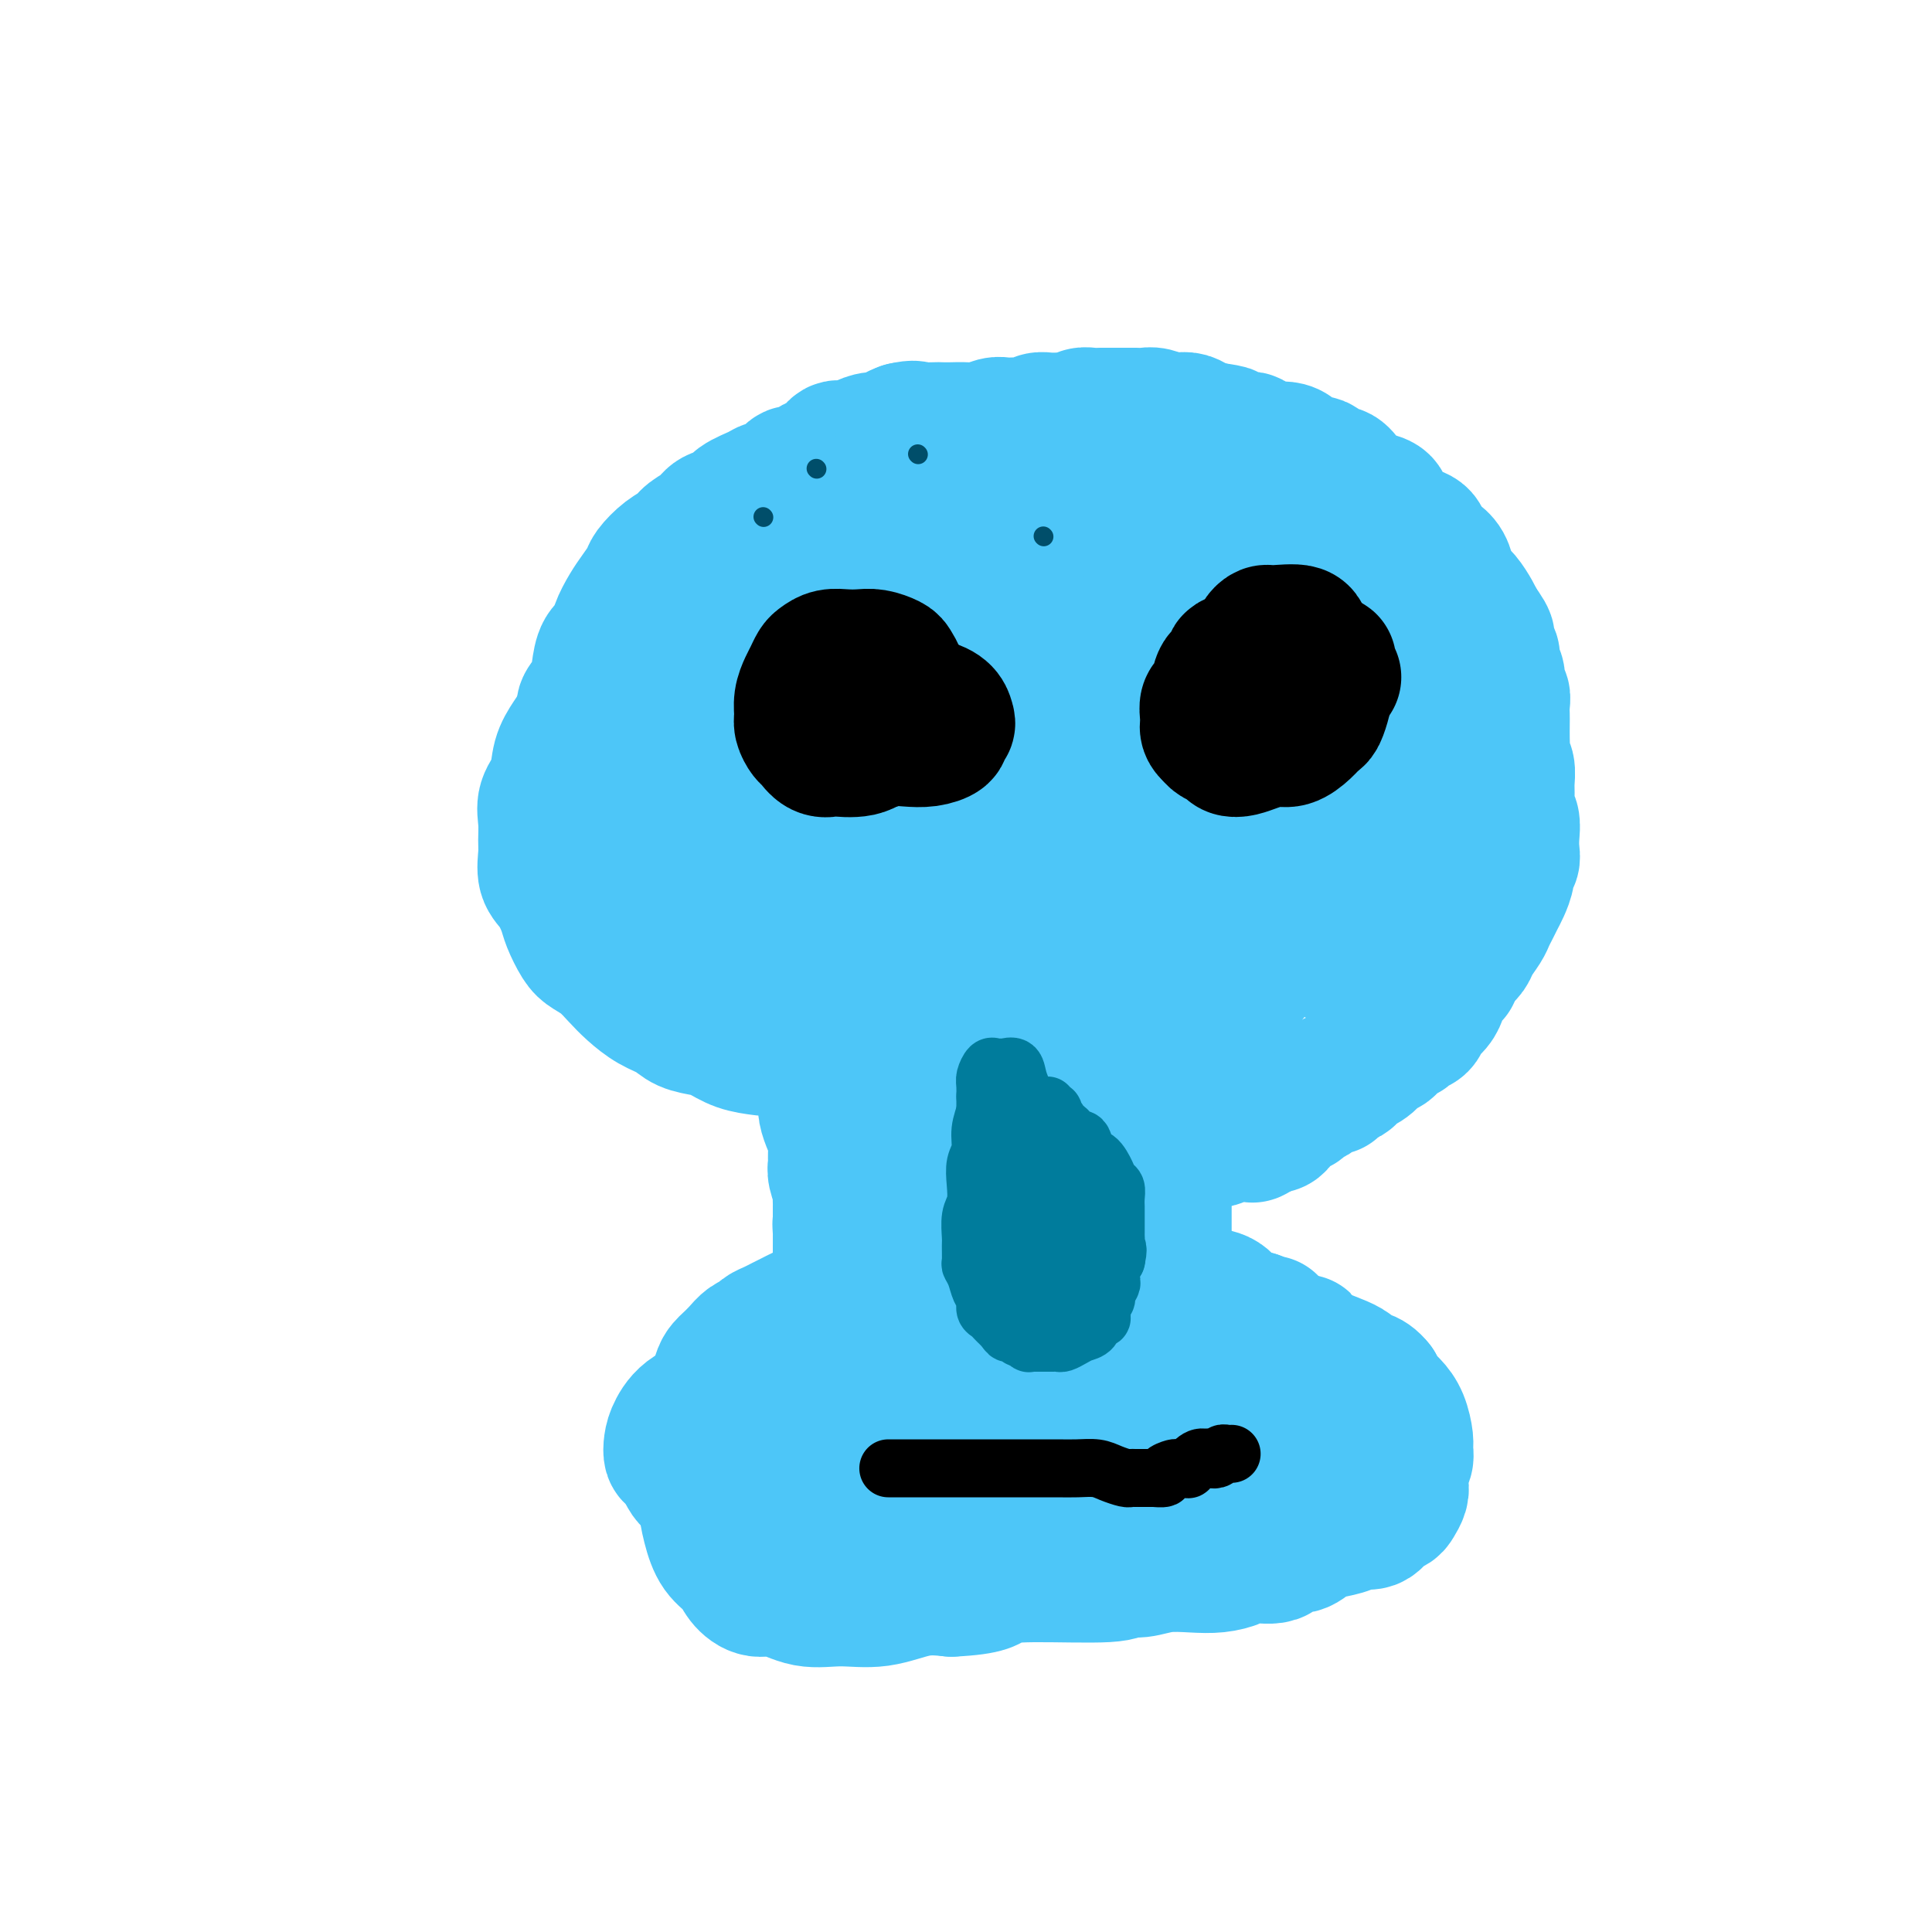 <svg viewBox='0 0 400 400' version='1.1' xmlns='http://www.w3.org/2000/svg' xmlns:xlink='http://www.w3.org/1999/xlink'><g fill='none' stroke='#4DC6F8' stroke-width='28' stroke-linecap='round' stroke-linejoin='round'><path d='M158,217c-1.723,-0.222 -3.447,-0.444 -5,-1c-1.553,-0.556 -2.936,-1.447 -4,-2c-1.064,-0.553 -1.811,-0.770 -3,-1c-1.189,-0.230 -2.821,-0.473 -4,-1c-1.179,-0.527 -1.904,-1.338 -3,-2c-1.096,-0.662 -2.562,-1.175 -4,-2c-1.438,-0.825 -2.846,-1.962 -4,-3c-1.154,-1.038 -2.053,-1.976 -3,-3c-0.947,-1.024 -1.941,-2.135 -3,-3c-1.059,-0.865 -2.184,-1.485 -3,-2c-0.816,-0.515 -1.322,-0.927 -2,-2c-0.678,-1.073 -1.526,-2.808 -2,-4c-0.474,-1.192 -0.572,-1.840 -1,-3c-0.428,-1.160 -1.186,-2.830 -2,-4c-0.814,-1.170 -1.684,-1.838 -2,-3c-0.316,-1.162 -0.078,-2.816 0,-4c0.078,-1.184 -0.005,-1.898 0,-3c0.005,-1.102 0.098,-2.591 0,-4c-0.098,-1.409 -0.388,-2.737 0,-4c0.388,-1.263 1.455,-2.462 2,-4c0.545,-1.538 0.570,-3.414 1,-5c0.430,-1.586 1.266,-2.882 2,-4c0.734,-1.118 1.367,-2.059 2,-3'/><path d='M120,150c1.202,-3.248 0.707,-3.369 1,-4c0.293,-0.631 1.373,-1.770 2,-3c0.627,-1.230 0.801,-2.549 1,-4c0.199,-1.451 0.423,-3.035 1,-4c0.577,-0.965 1.507,-1.312 2,-2c0.493,-0.688 0.550,-1.716 1,-3c0.450,-1.284 1.292,-2.823 2,-4c0.708,-1.177 1.282,-1.992 2,-3c0.718,-1.008 1.581,-2.210 2,-3c0.419,-0.790 0.396,-1.170 1,-2c0.604,-0.830 1.837,-2.110 3,-3c1.163,-0.890 2.255,-1.389 3,-2c0.745,-0.611 1.142,-1.332 2,-2c0.858,-0.668 2.177,-1.282 3,-2c0.823,-0.718 1.150,-1.541 2,-2c0.850,-0.459 2.223,-0.555 3,-1c0.777,-0.445 0.957,-1.238 2,-2c1.043,-0.762 2.950,-1.494 4,-2c1.050,-0.506 1.244,-0.785 2,-1c0.756,-0.215 2.075,-0.366 3,-1c0.925,-0.634 1.455,-1.751 2,-2c0.545,-0.249 1.104,0.368 2,0c0.896,-0.368 2.130,-1.723 3,-2c0.870,-0.277 1.376,0.524 2,0c0.624,-0.524 1.365,-2.374 2,-3c0.635,-0.626 1.163,-0.027 2,0c0.837,0.027 1.981,-0.518 3,-1c1.019,-0.482 1.912,-0.902 3,-1c1.088,-0.098 2.370,0.128 3,0c0.630,-0.128 0.609,-0.608 1,-1c0.391,-0.392 1.196,-0.696 2,-1'/><path d='M187,89c2.690,-0.619 2.414,-0.166 3,0c0.586,0.166 2.032,0.046 3,0c0.968,-0.046 1.456,-0.016 2,0c0.544,0.016 1.142,0.018 2,0c0.858,-0.018 1.974,-0.057 3,0c1.026,0.057 1.962,0.212 3,0c1.038,-0.212 2.180,-0.789 3,-1c0.820,-0.211 1.319,-0.056 2,0c0.681,0.056 1.543,0.011 2,0c0.457,-0.011 0.507,0.011 1,0c0.493,-0.011 1.427,-0.056 2,0c0.573,0.056 0.784,0.211 1,0c0.216,-0.211 0.438,-0.789 1,-1c0.562,-0.211 1.463,-0.056 2,0c0.537,0.056 0.710,0.011 1,0c0.290,-0.011 0.696,0.011 1,0c0.304,-0.011 0.504,-0.056 1,0c0.496,0.056 1.287,0.211 2,0c0.713,-0.211 1.350,-0.789 2,-1c0.650,-0.211 1.315,-0.057 2,0c0.685,0.057 1.391,0.015 2,0c0.609,-0.015 1.121,-0.005 2,0c0.879,0.005 2.126,0.005 3,0c0.874,-0.005 1.375,-0.015 2,0c0.625,0.015 1.375,0.056 2,0c0.625,-0.056 1.125,-0.208 2,0c0.875,0.208 2.124,0.777 3,1c0.876,0.223 1.379,0.101 2,0c0.621,-0.101 1.359,-0.181 2,0c0.641,0.181 1.183,0.623 2,1c0.817,0.377 1.908,0.688 3,1'/><path d='M251,89c4.804,0.630 3.315,0.704 3,1c-0.315,0.296 0.546,0.814 1,1c0.454,0.186 0.502,0.039 1,0c0.498,-0.039 1.447,0.028 2,0c0.553,-0.028 0.711,-0.151 1,0c0.289,0.151 0.710,0.576 1,1c0.290,0.424 0.448,0.847 1,1c0.552,0.153 1.498,0.035 2,0c0.502,-0.035 0.561,0.013 1,0c0.439,-0.013 1.258,-0.087 2,0c0.742,0.087 1.406,0.333 2,1c0.594,0.667 1.118,1.754 2,2c0.882,0.246 2.124,-0.348 3,0c0.876,0.348 1.388,1.637 2,2c0.612,0.363 1.323,-0.202 2,0c0.677,0.202 1.318,1.169 2,2c0.682,0.831 1.404,1.525 2,2c0.596,0.475 1.064,0.729 2,1c0.936,0.271 2.338,0.558 3,1c0.662,0.442 0.582,1.038 1,2c0.418,0.962 1.333,2.288 2,3c0.667,0.712 1.085,0.809 2,1c0.915,0.191 2.325,0.478 3,1c0.675,0.522 0.614,1.281 1,2c0.386,0.719 1.219,1.399 2,2c0.781,0.601 1.508,1.123 2,2c0.492,0.877 0.748,2.108 1,3c0.252,0.892 0.501,1.445 1,2c0.499,0.555 1.250,1.111 2,2c0.750,0.889 1.500,2.111 2,3c0.500,0.889 0.750,1.444 1,2'/><path d='M306,129c3.277,4.451 1.471,3.078 1,3c-0.471,-0.078 0.395,1.139 1,2c0.605,0.861 0.951,1.368 1,2c0.049,0.632 -0.197,1.391 0,2c0.197,0.609 0.837,1.070 1,2c0.163,0.930 -0.153,2.331 0,3c0.153,0.669 0.773,0.606 1,1c0.227,0.394 0.061,1.246 0,2c-0.061,0.754 -0.017,1.409 0,2c0.017,0.591 0.008,1.116 0,2c-0.008,0.884 -0.016,2.127 0,3c0.016,0.873 0.057,1.377 0,2c-0.057,0.623 -0.212,1.364 0,2c0.212,0.636 0.793,1.167 1,2c0.207,0.833 0.042,1.969 0,3c-0.042,1.031 0.041,1.956 0,3c-0.041,1.044 -0.206,2.206 0,3c0.206,0.794 0.783,1.220 1,2c0.217,0.780 0.073,1.913 0,3c-0.073,1.087 -0.075,2.129 0,3c0.075,0.871 0.227,1.570 0,2c-0.227,0.430 -0.834,0.590 -1,1c-0.166,0.410 0.110,1.069 0,2c-0.110,0.931 -0.606,2.135 -1,3c-0.394,0.865 -0.687,1.390 -1,2c-0.313,0.610 -0.646,1.304 -1,2c-0.354,0.696 -0.727,1.394 -1,2c-0.273,0.606 -0.444,1.121 -1,2c-0.556,0.879 -1.496,2.121 -2,3c-0.504,0.879 -0.573,1.394 -1,2c-0.427,0.606 -1.214,1.303 -2,2'/><path d='M302,199c-1.901,4.074 -1.152,2.758 -1,2c0.152,-0.758 -0.292,-0.958 -1,0c-0.708,0.958 -1.680,3.072 -2,4c-0.320,0.928 0.013,0.668 0,1c-0.013,0.332 -0.371,1.256 -1,2c-0.629,0.744 -1.529,1.308 -2,2c-0.471,0.692 -0.511,1.513 -1,2c-0.489,0.487 -1.425,0.641 -2,1c-0.575,0.359 -0.788,0.922 -1,1c-0.212,0.078 -0.424,-0.330 -1,0c-0.576,0.330 -1.515,1.397 -2,2c-0.485,0.603 -0.515,0.740 -1,1c-0.485,0.260 -1.426,0.642 -2,1c-0.574,0.358 -0.783,0.693 -1,1c-0.217,0.307 -0.443,0.588 -1,1c-0.557,0.412 -1.445,0.955 -2,1c-0.555,0.045 -0.778,-0.409 -1,0c-0.222,0.409 -0.445,1.682 -1,2c-0.555,0.318 -1.443,-0.318 -2,0c-0.557,0.318 -0.783,1.591 -1,2c-0.217,0.409 -0.425,-0.044 -1,0c-0.575,0.044 -1.516,0.585 -2,1c-0.484,0.415 -0.511,0.703 -1,1c-0.489,0.297 -1.440,0.605 -2,1c-0.560,0.395 -0.727,0.879 -1,1c-0.273,0.121 -0.650,-0.122 -1,0c-0.350,0.122 -0.674,0.607 -1,1c-0.326,0.393 -0.654,0.693 -1,1c-0.346,0.307 -0.708,0.621 -1,1c-0.292,0.379 -0.512,0.823 -1,1c-0.488,0.177 -1.244,0.089 -2,0'/><path d='M262,233c-4.820,3.320 -1.869,1.622 -1,1c0.869,-0.622 -0.344,-0.166 -1,0c-0.656,0.166 -0.753,0.044 -1,0c-0.247,-0.044 -0.642,-0.009 -1,0c-0.358,0.009 -0.677,-0.008 -1,0c-0.323,0.008 -0.650,0.041 -1,0c-0.350,-0.041 -0.724,-0.155 -1,0c-0.276,0.155 -0.455,0.578 -1,1c-0.545,0.422 -1.455,0.844 -2,1c-0.545,0.156 -0.723,0.046 -1,0c-0.277,-0.046 -0.653,-0.026 -1,0c-0.347,0.026 -0.667,0.060 -1,0c-0.333,-0.060 -0.680,-0.212 -1,0c-0.320,0.212 -0.611,0.788 -1,1c-0.389,0.212 -0.874,0.061 -1,0c-0.126,-0.061 0.107,-0.030 0,0c-0.107,0.030 -0.555,0.060 -1,0c-0.445,-0.060 -0.889,-0.208 -1,0c-0.111,0.208 0.110,0.774 0,1c-0.110,0.226 -0.552,0.113 -1,0c-0.448,-0.113 -0.904,-0.226 -1,0c-0.096,0.226 0.166,0.792 0,1c-0.166,0.208 -0.762,0.060 -1,0c-0.238,-0.060 -0.119,-0.030 0,0'/><path d='M241,239c-3.249,1.393 -0.870,1.874 0,2c0.870,0.126 0.233,-0.103 0,0c-0.233,0.103 -0.062,0.538 0,1c0.062,0.462 0.017,0.950 0,1c-0.017,0.050 -0.004,-0.337 0,0c0.004,0.337 0.001,1.400 0,2c-0.001,0.600 -0.000,0.738 0,1c0.000,0.262 0.000,0.647 0,1c-0.000,0.353 -0.000,0.673 0,1c0.000,0.327 0.000,0.662 0,1c-0.000,0.338 -0.000,0.681 0,1c0.000,0.319 0.000,0.614 0,1c-0.000,0.386 -0.000,0.863 0,1c0.000,0.137 0.000,-0.066 0,0c-0.000,0.066 -0.000,0.400 0,1c0.000,0.600 0.000,1.465 0,2c-0.000,0.535 -0.000,0.738 0,1c0.000,0.262 0.000,0.581 0,1c-0.000,0.419 -0.000,0.938 0,1c0.000,0.062 0.000,-0.333 0,0c-0.000,0.333 -0.000,1.395 0,2c0.000,0.605 0.000,0.753 0,1c-0.000,0.247 -0.000,0.592 0,1c0.000,0.408 0.000,0.879 0,1c-0.000,0.121 -0.000,-0.109 0,0c0.000,0.109 0.000,0.555 0,1c0.000,0.445 0.000,0.889 0,1c0.000,0.111 0.000,-0.111 0,0c0.000,0.111 0.000,0.556 0,1'/><path d='M241,266c0.000,4.415 0.000,1.953 0,1c-0.000,-0.953 -0.000,-0.396 0,0c0.000,0.396 0.000,0.631 0,1c0.000,0.369 0.000,0.872 0,1c0.000,0.128 -0.000,-0.121 0,0c0.000,0.121 0.000,0.611 0,1c0.000,0.389 0.000,0.678 0,1c0.000,0.322 0.000,0.677 0,1c0.000,0.323 -0.000,0.612 0,1c0.000,0.388 -0.000,0.874 0,1c0.000,0.126 0.000,-0.107 0,0c-0.000,0.107 0.000,0.554 0,1c-0.000,0.446 -0.000,0.889 0,1c0.000,0.111 0.000,-0.111 0,0c0.000,0.111 0.000,0.556 0,1'/><path d='M241,277c0.000,1.805 0.000,0.817 0,1c-0.000,0.183 -0.000,1.537 0,2c0.000,0.463 0.000,0.037 0,0c0.000,-0.037 0.000,0.316 0,1c0.000,0.684 -0.000,1.699 0,2c0.000,0.301 0.000,-0.111 0,0c0.000,0.111 0.000,0.746 0,1c0.000,0.254 0.000,0.127 0,0'/><path d='M170,207c-0.001,0.263 -0.001,0.525 0,1c0.001,0.475 0.004,1.161 0,2c-0.004,0.839 -0.015,1.831 0,3c0.015,1.169 0.056,2.514 0,4c-0.056,1.486 -0.208,3.111 0,4c0.208,0.889 0.778,1.042 1,2c0.222,0.958 0.098,2.722 0,4c-0.098,1.278 -0.170,2.072 0,3c0.170,0.928 0.580,1.991 1,3c0.420,1.009 0.848,1.966 1,3c0.152,1.034 0.027,2.146 0,3c-0.027,0.854 0.045,1.451 0,2c-0.045,0.549 -0.208,1.050 0,2c0.208,0.950 0.788,2.348 1,3c0.212,0.652 0.057,0.557 0,1c-0.057,0.443 -0.015,1.424 0,2c0.015,0.576 0.004,0.745 0,1c-0.004,0.255 -0.001,0.594 0,1c0.001,0.406 0.000,0.879 0,1c-0.000,0.121 -0.000,-0.108 0,0c0.000,0.108 0.000,0.554 0,1'/><path d='M174,253c0.619,7.289 0.166,2.510 0,1c-0.166,-1.510 -0.044,0.248 0,1c0.044,0.752 0.012,0.497 0,1c-0.012,0.503 -0.003,1.763 0,2c0.003,0.237 0.001,-0.551 0,0c-0.001,0.551 -0.000,2.439 0,3c0.000,0.561 0.000,-0.204 0,0c-0.000,0.204 -0.000,1.378 0,2c0.000,0.622 0.000,0.692 0,1c-0.000,0.308 -0.000,0.852 0,1c0.000,0.148 0.000,-0.101 0,0c-0.000,0.101 -0.000,0.553 0,1c0.000,0.447 0.000,0.891 0,1c-0.000,0.109 -0.000,-0.115 0,0c0.000,0.115 0.000,0.569 0,1c-0.000,0.431 -0.000,0.837 0,1c0.000,0.163 0.000,0.081 0,0'/><path d='M174,269c-0.191,2.411 -0.670,0.439 -1,0c-0.330,-0.439 -0.511,0.656 -1,1c-0.489,0.344 -1.286,-0.063 -2,0c-0.714,0.063 -1.346,0.594 -2,1c-0.654,0.406 -1.331,0.686 -2,1c-0.669,0.314 -1.330,0.662 -2,1c-0.670,0.338 -1.348,0.667 -2,1c-0.652,0.333 -1.277,0.669 -2,1c-0.723,0.331 -1.546,0.656 -2,1c-0.454,0.344 -0.541,0.708 -1,1c-0.459,0.292 -1.289,0.513 -2,1c-0.711,0.487 -1.303,1.239 -2,2c-0.697,0.761 -1.501,1.531 -2,2c-0.499,0.469 -0.694,0.638 -1,1c-0.306,0.362 -0.723,0.916 -1,2c-0.277,1.084 -0.415,2.697 -1,4c-0.585,1.303 -1.618,2.297 -2,4c-0.382,1.703 -0.111,4.115 0,6c0.111,1.885 0.064,3.242 0,5c-0.064,1.758 -0.145,3.916 0,6c0.145,2.084 0.517,4.093 1,6c0.483,1.907 1.078,3.710 2,5c0.922,1.290 2.169,2.066 3,3c0.831,0.934 1.244,2.025 2,3c0.756,0.975 1.854,1.832 3,2c1.146,0.168 2.338,-0.355 4,0c1.662,0.355 3.793,1.587 6,2c2.207,0.413 4.488,0.008 7,0c2.512,-0.008 5.253,0.383 8,0c2.747,-0.383 5.499,-1.538 8,-2c2.501,-0.462 4.750,-0.231 7,0'/><path d='M197,329c7.970,-0.388 7.894,-1.357 9,-2c1.106,-0.643 3.392,-0.961 8,-1c4.608,-0.039 11.537,0.200 15,0c3.463,-0.200 3.461,-0.837 4,-1c0.539,-0.163 1.618,0.150 3,0c1.382,-0.150 3.067,-0.763 5,-1c1.933,-0.237 4.115,-0.100 6,0c1.885,0.100 3.473,0.162 5,0c1.527,-0.162 2.992,-0.549 4,-1c1.008,-0.451 1.558,-0.965 3,-1c1.442,-0.035 3.778,0.408 5,0c1.222,-0.408 1.332,-1.667 2,-2c0.668,-0.333 1.893,0.260 3,0c1.107,-0.260 2.096,-1.374 3,-2c0.904,-0.626 1.722,-0.763 3,-1c1.278,-0.237 3.015,-0.575 4,-1c0.985,-0.425 1.219,-0.939 2,-1c0.781,-0.061 2.108,0.331 3,0c0.892,-0.331 1.350,-1.386 2,-2c0.650,-0.614 1.494,-0.787 2,-1c0.506,-0.213 0.675,-0.465 1,-1c0.325,-0.535 0.805,-1.351 1,-2c0.195,-0.649 0.105,-1.131 0,-2c-0.105,-0.869 -0.227,-2.126 0,-3c0.227,-0.874 0.801,-1.364 1,-2c0.199,-0.636 0.022,-1.416 0,-2c-0.022,-0.584 0.110,-0.971 0,-2c-0.110,-1.029 -0.462,-2.698 -1,-4c-0.538,-1.302 -1.260,-2.235 -2,-3c-0.740,-0.765 -1.497,-1.361 -2,-2c-0.503,-0.639 -0.751,-1.319 -1,-2'/><path d='M285,287c-1.818,-2.383 -3.363,-1.840 -4,-2c-0.637,-0.160 -0.365,-1.022 -2,-2c-1.635,-0.978 -5.178,-2.073 -7,-3c-1.822,-0.927 -1.924,-1.687 -2,-2c-0.076,-0.313 -0.127,-0.177 -1,0c-0.873,0.177 -2.569,0.397 -4,0c-1.431,-0.397 -2.596,-1.412 -4,-2c-1.404,-0.588 -3.047,-0.749 -4,-1c-0.953,-0.251 -1.215,-0.593 -2,-1c-0.785,-0.407 -2.091,-0.880 -3,-1c-0.909,-0.120 -1.419,0.112 -2,0c-0.581,-0.112 -1.233,-0.569 -2,-1c-0.767,-0.431 -1.648,-0.838 -2,-1c-0.352,-0.162 -0.176,-0.081 0,0'/><path d='M171,271c0.504,0.119 1.008,0.238 2,0c0.992,-0.238 2.473,-0.833 4,-1c1.527,-0.167 3.100,0.095 5,0c1.900,-0.095 4.128,-0.545 6,-1c1.872,-0.455 3.389,-0.914 5,-1c1.611,-0.086 3.315,0.201 5,0c1.685,-0.201 3.350,-0.891 5,-1c1.650,-0.109 3.284,0.363 5,0c1.716,-0.363 3.514,-1.561 5,-2c1.486,-0.439 2.658,-0.118 4,0c1.342,0.118 2.852,0.031 4,0c1.148,-0.031 1.934,-0.008 3,0c1.066,0.008 2.412,0.002 3,0c0.588,-0.002 0.418,-0.000 1,0c0.582,0.000 1.916,-0.001 3,0c1.084,0.001 1.918,0.003 3,0c1.082,-0.003 2.411,-0.012 3,0c0.589,0.012 0.439,0.045 1,0c0.561,-0.045 1.834,-0.169 3,0c1.166,0.169 2.226,0.630 3,1c0.774,0.370 1.263,0.649 2,1c0.737,0.351 1.723,0.775 3,1c1.277,0.225 2.844,0.253 4,1c1.156,0.747 1.902,2.213 3,3c1.098,0.787 2.549,0.893 4,1'/><path d='M260,273c3.505,1.352 2.767,0.731 3,1c0.233,0.269 1.436,1.429 2,2c0.564,0.571 0.490,0.555 1,1c0.510,0.445 1.605,1.351 2,2c0.395,0.649 0.092,1.041 0,1c-0.092,-0.041 0.029,-0.517 0,0c-0.029,0.517 -0.207,2.025 0,3c0.207,0.975 0.799,1.416 1,2c0.201,0.584 0.011,1.310 0,2c-0.011,0.690 0.156,1.343 0,2c-0.156,0.657 -0.635,1.317 -1,2c-0.365,0.683 -0.616,1.390 -1,2c-0.384,0.610 -0.900,1.122 -2,2c-1.100,0.878 -2.785,2.123 -4,3c-1.215,0.877 -1.959,1.386 -3,2c-1.041,0.614 -2.378,1.334 -4,2c-1.622,0.666 -3.527,1.278 -5,2c-1.473,0.722 -2.513,1.555 -4,2c-1.487,0.445 -3.421,0.501 -5,1c-1.579,0.499 -2.802,1.440 -5,2c-2.198,0.560 -5.371,0.738 -8,1c-2.629,0.262 -4.714,0.606 -7,1c-2.286,0.394 -4.775,0.838 -7,1c-2.225,0.162 -4.188,0.044 -6,0c-1.812,-0.044 -3.474,-0.012 -5,0c-1.526,0.012 -2.915,0.004 -4,0c-1.085,-0.004 -1.865,-0.004 -3,0c-1.135,0.004 -2.624,0.011 -4,0c-1.376,-0.011 -2.640,-0.042 -4,0c-1.360,0.042 -2.817,0.155 -4,0c-1.183,-0.155 -2.091,-0.577 -3,-1'/><path d='M180,311c-5.670,-0.478 -3.345,-1.173 -3,-2c0.345,-0.827 -1.291,-1.785 -2,-3c-0.709,-1.215 -0.490,-2.688 0,-4c0.490,-1.312 1.251,-2.462 2,-4c0.749,-1.538 1.486,-3.463 3,-5c1.514,-1.537 3.807,-2.687 6,-4c2.193,-1.313 4.287,-2.789 7,-4c2.713,-1.211 6.044,-2.155 9,-3c2.956,-0.845 5.537,-1.590 9,-2c3.463,-0.410 7.807,-0.484 11,0c3.193,0.484 5.234,1.525 8,2c2.766,0.475 6.257,0.382 9,1c2.743,0.618 4.738,1.947 7,3c2.262,1.053 4.792,1.831 7,3c2.208,1.169 4.095,2.729 6,4c1.905,1.271 3.827,2.252 5,3c1.173,0.748 1.596,1.261 2,2c0.404,0.739 0.787,1.704 1,2c0.213,0.296 0.254,-0.076 0,0c-0.254,0.076 -0.803,0.602 -1,1c-0.197,0.398 -0.043,0.669 -1,1c-0.957,0.331 -3.025,0.724 -5,1c-1.975,0.276 -3.855,0.436 -7,1c-3.145,0.564 -7.553,1.532 -13,2c-5.447,0.468 -11.931,0.437 -18,1c-6.069,0.563 -11.723,1.720 -17,2c-5.277,0.280 -10.177,-0.317 -14,0c-3.823,0.317 -6.568,1.547 -9,2c-2.432,0.453 -4.552,0.129 -6,0c-1.448,-0.129 -2.224,-0.065 -3,0'/><path d='M173,311c-10.714,0.821 -3.998,0.374 -2,0c1.998,-0.374 -0.723,-0.673 -2,-2c-1.277,-1.327 -1.110,-3.680 -1,-5c0.110,-1.320 0.164,-1.607 0,-2c-0.164,-0.393 -0.547,-0.893 0,-2c0.547,-1.107 2.022,-2.822 4,-5c1.978,-2.178 4.458,-4.820 8,-7c3.542,-2.180 8.147,-3.897 13,-6c4.853,-2.103 9.954,-4.591 15,-6c5.046,-1.409 10.036,-1.738 14,-2c3.964,-0.262 6.901,-0.458 10,0c3.099,0.458 6.361,1.570 9,3c2.639,1.430 4.657,3.177 7,5c2.343,1.823 5.011,3.722 7,6c1.989,2.278 3.299,4.933 4,7c0.701,2.067 0.795,3.544 1,5c0.205,1.456 0.522,2.889 0,4c-0.522,1.111 -1.883,1.898 -4,3c-2.117,1.102 -4.990,2.520 -8,4c-3.010,1.480 -6.158,3.024 -11,4c-4.842,0.976 -11.378,1.384 -18,2c-6.622,0.616 -13.329,1.441 -20,2c-6.671,0.559 -13.307,0.851 -19,1c-5.693,0.149 -10.443,0.156 -14,0c-3.557,-0.156 -5.919,-0.475 -8,-1c-2.081,-0.525 -3.880,-1.257 -5,-2c-1.120,-0.743 -1.560,-1.497 -2,-2c-0.440,-0.503 -0.881,-0.753 -1,-1c-0.119,-0.247 0.083,-0.490 0,-1c-0.083,-0.510 -0.452,-1.289 0,-2c0.452,-0.711 1.726,-1.356 3,-2'/><path d='M153,309c1.219,-1.682 3.265,-2.888 5,-4c1.735,-1.112 3.159,-2.129 8,-4c4.841,-1.871 13.098,-4.596 17,-6c3.902,-1.404 3.447,-1.486 6,-2c2.553,-0.514 8.112,-1.459 13,-2c4.888,-0.541 9.104,-0.678 13,-1c3.896,-0.322 7.473,-0.829 11,-1c3.527,-0.171 7.003,-0.006 10,0c2.997,0.006 5.515,-0.147 8,0c2.485,0.147 4.937,0.595 7,1c2.063,0.405 3.737,0.765 6,1c2.263,0.235 5.114,0.343 7,1c1.886,0.657 2.808,1.864 4,3c1.192,1.136 2.653,2.201 4,3c1.347,0.799 2.578,1.333 3,2c0.422,0.667 0.033,1.469 0,2c-0.033,0.531 0.290,0.792 0,1c-0.290,0.208 -1.192,0.363 -2,1c-0.808,0.637 -1.521,1.757 -3,3c-1.479,1.243 -3.724,2.609 -6,4c-2.276,1.391 -4.585,2.807 -9,4c-4.415,1.193 -10.938,2.163 -18,3c-7.062,0.837 -14.663,1.541 -21,2c-6.337,0.459 -11.410,0.672 -16,1c-4.590,0.328 -8.696,0.770 -12,1c-3.304,0.230 -5.807,0.249 -8,0c-2.193,-0.249 -4.077,-0.766 -6,-1c-1.923,-0.234 -3.887,-0.187 -6,-1c-2.113,-0.813 -4.377,-2.488 -7,-4c-2.623,-1.512 -5.607,-2.861 -8,-4c-2.393,-1.139 -4.197,-2.070 -6,-3'/><path d='M147,309c-4.276,-2.436 -4.465,-3.025 -5,-4c-0.535,-0.975 -1.417,-2.337 -2,-3c-0.583,-0.663 -0.866,-0.626 -1,-1c-0.134,-0.374 -0.118,-1.157 0,-2c0.118,-0.843 0.338,-1.746 1,-3c0.662,-1.254 1.766,-2.858 4,-4c2.234,-1.142 5.599,-1.823 9,-3c3.401,-1.177 6.837,-2.851 11,-4c4.163,-1.149 9.053,-1.772 13,-2c3.947,-0.228 6.952,-0.061 10,0c3.048,0.061 6.141,0.016 9,0c2.859,-0.016 5.484,-0.004 8,0c2.516,0.004 4.922,0.001 7,0c2.078,-0.001 3.827,-0.001 6,0c2.173,0.001 4.770,0.002 7,0c2.230,-0.002 4.094,-0.007 6,0c1.906,0.007 3.856,0.028 5,0c1.144,-0.028 1.483,-0.103 2,0c0.517,0.103 1.211,0.386 2,1c0.789,0.614 1.671,1.561 2,2c0.329,0.439 0.105,0.371 0,1c-0.105,0.629 -0.091,1.957 0,3c0.091,1.043 0.259,1.802 0,3c-0.259,1.198 -0.944,2.834 -2,4c-1.056,1.166 -2.482,1.860 -4,3c-1.518,1.140 -3.129,2.725 -5,4c-1.871,1.275 -4.001,2.239 -7,3c-2.999,0.761 -6.866,1.317 -10,2c-3.134,0.683 -5.536,1.492 -8,2c-2.464,0.508 -4.990,0.717 -7,1c-2.010,0.283 -3.505,0.642 -5,1'/><path d='M193,313c-6.542,1.378 -4.396,0.324 -5,0c-0.604,-0.324 -3.959,0.081 -7,0c-3.041,-0.081 -5.767,-0.650 -8,-1c-2.233,-0.350 -3.971,-0.481 -5,-1c-1.029,-0.519 -1.349,-1.427 -2,-2c-0.651,-0.573 -1.633,-0.813 -2,-1c-0.367,-0.187 -0.119,-0.321 0,-1c0.119,-0.679 0.109,-1.903 0,-3c-0.109,-1.097 -0.317,-2.066 0,-3c0.317,-0.934 1.160,-1.831 2,-3c0.840,-1.169 1.679,-2.609 3,-4c1.321,-1.391 3.126,-2.731 5,-4c1.874,-1.269 3.818,-2.465 6,-4c2.182,-1.535 4.600,-3.409 7,-5c2.400,-1.591 4.780,-2.899 7,-4c2.220,-1.101 4.279,-1.994 6,-3c1.721,-1.006 3.102,-2.123 4,-3c0.898,-0.877 1.311,-1.512 2,-2c0.689,-0.488 1.653,-0.829 2,-1c0.347,-0.171 0.078,-0.173 0,-1c-0.078,-0.827 0.037,-2.478 0,-4c-0.037,-1.522 -0.224,-2.913 -1,-5c-0.776,-2.087 -2.142,-4.870 -3,-8c-0.858,-3.130 -1.210,-6.606 -2,-10c-0.790,-3.394 -2.019,-6.705 -3,-11c-0.981,-4.295 -1.714,-9.573 -2,-15c-0.286,-5.427 -0.126,-11.001 0,-17c0.126,-5.999 0.219,-12.422 0,-18c-0.219,-5.578 -0.751,-10.309 -1,-14c-0.249,-3.691 -0.214,-6.340 0,-8c0.214,-1.660 0.607,-2.330 1,-3'/><path d='M197,154c-0.034,-9.467 -0.118,-3.136 0,-1c0.118,2.136 0.439,0.076 1,0c0.561,-0.076 1.361,1.831 2,4c0.639,2.169 1.116,4.600 2,8c0.884,3.400 2.176,7.767 3,12c0.824,4.233 1.179,8.330 2,13c0.821,4.670 2.107,9.911 3,15c0.893,5.089 1.391,10.024 2,15c0.609,4.976 1.327,9.992 2,14c0.673,4.008 1.300,7.009 2,10c0.700,2.991 1.474,5.974 2,8c0.526,2.026 0.803,3.096 1,4c0.197,0.904 0.314,1.641 0,2c-0.314,0.359 -1.057,0.339 -2,0c-0.943,-0.339 -2.084,-0.996 -3,-2c-0.916,-1.004 -1.605,-2.355 -3,-5c-1.395,-2.645 -3.496,-6.583 -5,-11c-1.504,-4.417 -2.411,-9.312 -3,-14c-0.589,-4.688 -0.861,-9.169 -1,-13c-0.139,-3.831 -0.144,-7.013 0,-10c0.144,-2.987 0.437,-5.778 1,-8c0.563,-2.222 1.397,-3.873 2,-5c0.603,-1.127 0.974,-1.728 1,-2c0.026,-0.272 -0.294,-0.215 0,0c0.294,0.215 1.203,0.587 2,2c0.797,1.413 1.481,3.868 2,7c0.519,3.132 0.871,6.943 1,11c0.129,4.057 0.035,8.362 0,13c-0.035,4.638 -0.010,9.611 0,14c0.010,4.389 0.005,8.195 0,12'/><path d='M211,247c0.222,9.664 0.279,8.824 0,10c-0.279,1.176 -0.892,4.367 -1,6c-0.108,1.633 0.290,1.707 0,2c-0.290,0.293 -1.269,0.805 -2,1c-0.731,0.195 -1.214,0.071 -2,0c-0.786,-0.071 -1.874,-0.091 -3,-1c-1.126,-0.909 -2.289,-2.707 -4,-5c-1.711,-2.293 -3.972,-5.081 -6,-9c-2.028,-3.919 -3.825,-8.968 -5,-14c-1.175,-5.032 -1.727,-10.048 -2,-15c-0.273,-4.952 -0.266,-9.842 0,-14c0.266,-4.158 0.790,-7.586 1,-11c0.210,-3.414 0.106,-6.816 1,-10c0.894,-3.184 2.786,-6.152 4,-8c1.214,-1.848 1.749,-2.577 3,-4c1.251,-1.423 3.218,-3.540 5,-5c1.782,-1.460 3.379,-2.264 6,-3c2.621,-0.736 6.268,-1.404 9,-2c2.732,-0.596 4.550,-1.119 9,0c4.450,1.119 11.531,3.878 15,6c3.469,2.122 3.325,3.605 4,5c0.675,1.395 2.169,2.703 3,6c0.831,3.297 0.999,8.585 1,13c0.001,4.415 -0.166,7.959 -1,11c-0.834,3.041 -2.337,5.579 -4,8c-1.663,2.421 -3.487,4.726 -5,7c-1.513,2.274 -2.715,4.517 -4,6c-1.285,1.483 -2.654,2.207 -4,3c-1.346,0.793 -2.670,1.655 -4,2c-1.330,0.345 -2.665,0.172 -4,0'/><path d='M221,232c-2.641,0.537 -3.244,-0.621 -4,-1c-0.756,-0.379 -1.664,0.021 -2,-2c-0.336,-2.021 -0.099,-6.464 1,-10c1.099,-3.536 3.060,-6.164 6,-10c2.940,-3.836 6.858,-8.879 11,-14c4.142,-5.121 8.507,-10.318 13,-15c4.493,-4.682 9.113,-8.848 13,-12c3.887,-3.152 7.041,-5.290 9,-7c1.959,-1.710 2.724,-2.993 4,-4c1.276,-1.007 3.064,-1.738 4,-2c0.936,-0.262 1.022,-0.056 1,0c-0.022,0.056 -0.151,-0.038 0,0c0.151,0.038 0.583,0.206 0,1c-0.583,0.794 -2.182,2.212 -4,4c-1.818,1.788 -3.855,3.945 -7,7c-3.145,3.055 -7.399,7.006 -12,11c-4.601,3.994 -9.548,8.029 -14,12c-4.452,3.971 -8.409,7.876 -12,11c-3.591,3.124 -6.817,5.467 -9,7c-2.183,1.533 -3.323,2.257 -4,3c-0.677,0.743 -0.892,1.504 -1,1c-0.108,-0.504 -0.109,-2.272 0,-4c0.109,-1.728 0.329,-3.416 1,-6c0.671,-2.584 1.793,-6.065 4,-10c2.207,-3.935 5.499,-8.323 9,-13c3.501,-4.677 7.212,-9.644 11,-14c3.788,-4.356 7.654,-8.102 11,-11c3.346,-2.898 6.173,-4.949 9,-7'/><path d='M259,147c4.092,-3.319 4.322,-2.617 5,-3c0.678,-0.383 1.803,-1.851 4,0c2.197,1.851 5.468,7.022 7,9c1.532,1.978 1.327,0.765 1,4c-0.327,3.235 -0.777,10.919 -2,16c-1.223,5.081 -3.219,7.558 -5,11c-1.781,3.442 -3.345,7.850 -5,11c-1.655,3.150 -3.400,5.041 -5,7c-1.600,1.959 -3.055,3.984 -4,5c-0.945,1.016 -1.382,1.021 -2,1c-0.618,-0.021 -1.419,-0.068 -2,0c-0.581,0.068 -0.941,0.250 -1,0c-0.059,-0.250 0.183,-0.931 0,-2c-0.183,-1.069 -0.793,-2.527 -1,-5c-0.207,-2.473 -0.012,-5.963 0,-9c0.012,-3.037 -0.160,-5.621 0,-8c0.160,-2.379 0.651,-4.552 1,-7c0.349,-2.448 0.557,-5.170 1,-7c0.443,-1.830 1.120,-2.769 2,-4c0.880,-1.231 1.961,-2.754 3,-4c1.039,-1.246 2.035,-2.215 3,-3c0.965,-0.785 1.900,-1.385 3,-2c1.100,-0.615 2.365,-1.243 4,-2c1.635,-0.757 3.640,-1.641 5,-2c1.360,-0.359 2.077,-0.191 3,0c0.923,0.191 2.054,0.405 3,1c0.946,0.595 1.707,1.572 2,3c0.293,1.428 0.117,3.308 0,5c-0.117,1.692 -0.176,3.198 -1,5c-0.824,1.802 -2.412,3.901 -4,6'/><path d='M274,173c-2.154,3.384 -5.038,3.845 -9,5c-3.962,1.155 -9.001,3.004 -14,4c-4.999,0.996 -9.957,1.140 -15,2c-5.043,0.860 -10.172,2.437 -14,3c-3.828,0.563 -6.357,0.111 -9,0c-2.643,-0.111 -5.401,0.118 -8,0c-2.599,-0.118 -5.038,-0.583 -7,-1c-1.962,-0.417 -3.447,-0.785 -5,-1c-1.553,-0.215 -3.173,-0.277 -5,-1c-1.827,-0.723 -3.862,-2.106 -6,-3c-2.138,-0.894 -4.378,-1.297 -6,-2c-1.622,-0.703 -2.626,-1.706 -3,-2c-0.374,-0.294 -0.117,0.120 0,0c0.117,-0.120 0.094,-0.773 0,-1c-0.094,-0.227 -0.259,-0.029 1,0c1.259,0.029 3.943,-0.113 6,0c2.057,0.113 3.488,0.480 6,1c2.512,0.520 6.106,1.191 9,2c2.894,0.809 5.090,1.755 7,3c1.910,1.245 3.536,2.789 5,4c1.464,1.211 2.767,2.090 4,3c1.233,0.910 2.397,1.852 3,3c0.603,1.148 0.646,2.504 1,3c0.354,0.496 1.021,0.133 1,0c-0.021,-0.133 -0.730,-0.036 -1,0c-0.270,0.036 -0.103,0.010 -2,0c-1.897,-0.010 -5.859,-0.003 -10,0c-4.141,0.003 -8.461,0.001 -12,0c-3.539,-0.001 -6.297,-0.000 -9,0c-2.703,0.000 -5.352,0.000 -8,0'/><path d='M174,195c-7.331,-0.175 -5.157,-0.613 -5,-1c0.157,-0.387 -1.702,-0.722 -3,-1c-1.298,-0.278 -2.034,-0.497 -3,-1c-0.966,-0.503 -2.162,-1.290 -3,-2c-0.838,-0.710 -1.319,-1.343 -2,-2c-0.681,-0.657 -1.563,-1.339 -2,-2c-0.437,-0.661 -0.428,-1.303 0,-2c0.428,-0.697 1.276,-1.450 3,-2c1.724,-0.550 4.324,-0.899 7,-1c2.676,-0.101 5.428,0.045 8,0c2.572,-0.045 4.965,-0.282 7,0c2.035,0.282 3.711,1.082 5,2c1.289,0.918 2.189,1.955 3,3c0.811,1.045 1.532,2.100 2,3c0.468,0.900 0.684,1.646 1,2c0.316,0.354 0.734,0.316 0,1c-0.734,0.684 -2.619,2.092 -6,3c-3.381,0.908 -8.258,1.317 -13,2c-4.742,0.683 -9.350,1.639 -13,2c-3.650,0.361 -6.341,0.127 -9,0c-2.659,-0.127 -5.288,-0.146 -7,0c-1.712,0.146 -2.509,0.459 -3,0c-0.491,-0.459 -0.675,-1.688 -1,-2c-0.325,-0.312 -0.792,0.294 -1,0c-0.208,-0.294 -0.159,-1.486 0,-3c0.159,-1.514 0.427,-3.349 1,-5c0.573,-1.651 1.452,-3.119 3,-5c1.548,-1.881 3.765,-4.174 6,-6c2.235,-1.826 4.486,-3.184 7,-5c2.514,-1.816 5.290,-4.090 8,-6c2.710,-1.910 5.355,-3.455 8,-5'/><path d='M172,162c6.304,-4.301 7.563,-4.055 10,-5c2.437,-0.945 6.051,-3.082 9,-4c2.949,-0.918 5.233,-0.619 7,0c1.767,0.619 3.017,1.557 4,2c0.983,0.443 1.700,0.392 2,1c0.300,0.608 0.183,1.875 0,3c-0.183,1.125 -0.433,2.107 -1,3c-0.567,0.893 -1.451,1.697 -4,3c-2.549,1.303 -6.762,3.105 -11,5c-4.238,1.895 -8.500,3.882 -13,5c-4.500,1.118 -9.238,1.365 -13,2c-3.762,0.635 -6.549,1.656 -9,2c-2.451,0.344 -4.566,0.009 -6,0c-1.434,-0.009 -2.186,0.307 -3,0c-0.814,-0.307 -1.689,-1.238 -2,-2c-0.311,-0.762 -0.058,-1.356 0,-2c0.058,-0.644 -0.079,-1.340 0,-3c0.079,-1.660 0.375,-4.285 1,-7c0.625,-2.715 1.578,-5.519 3,-8c1.422,-2.481 3.312,-4.641 5,-7c1.688,-2.359 3.172,-4.919 5,-7c1.828,-2.081 3.999,-3.682 6,-5c2.001,-1.318 3.832,-2.352 6,-3c2.168,-0.648 4.671,-0.908 7,-1c2.329,-0.092 4.482,-0.015 6,0c1.518,0.015 2.401,-0.033 3,1c0.599,1.033 0.915,3.147 1,5c0.085,1.853 -0.060,3.445 -1,6c-0.940,2.555 -2.676,6.072 -5,9c-2.324,2.928 -5.235,5.265 -9,8c-3.765,2.735 -8.382,5.867 -13,9'/><path d='M157,172c-5.858,3.580 -9.503,4.029 -13,5c-3.497,0.971 -6.846,2.464 -9,3c-2.154,0.536 -3.114,0.116 -4,0c-0.886,-0.116 -1.698,0.072 -2,0c-0.302,-0.072 -0.095,-0.402 0,-1c0.095,-0.598 0.079,-1.462 0,-2c-0.079,-0.538 -0.221,-0.750 0,-2c0.221,-1.250 0.804,-3.537 2,-6c1.196,-2.463 3.005,-5.101 5,-7c1.995,-1.899 4.177,-3.058 6,-5c1.823,-1.942 3.288,-4.669 5,-7c1.712,-2.331 3.670,-4.268 6,-6c2.330,-1.732 5.032,-3.259 7,-5c1.968,-1.741 3.201,-3.698 5,-5c1.799,-1.302 4.162,-1.951 6,-3c1.838,-1.049 3.150,-2.497 4,-3c0.850,-0.503 1.236,-0.061 2,0c0.764,0.061 1.905,-0.259 3,0c1.095,0.259 2.144,1.097 3,2c0.856,0.903 1.519,1.873 2,3c0.481,1.127 0.778,2.413 1,4c0.222,1.587 0.367,3.475 0,5c-0.367,1.525 -1.247,2.685 -2,4c-0.753,1.315 -1.378,2.783 -3,4c-1.622,1.217 -4.242,2.183 -7,3c-2.758,0.817 -5.653,1.485 -8,2c-2.347,0.515 -4.145,0.878 -6,1c-1.855,0.122 -3.765,0.002 -5,0c-1.235,-0.002 -1.794,0.115 -2,0c-0.206,-0.115 -0.059,-0.461 0,-1c0.059,-0.539 0.029,-1.269 0,-2'/><path d='M153,153c-1.079,-0.965 -0.278,-1.878 0,-3c0.278,-1.122 0.031,-2.455 0,-4c-0.031,-1.545 0.153,-3.304 1,-5c0.847,-1.696 2.356,-3.330 4,-5c1.644,-1.670 3.423,-3.378 6,-5c2.577,-1.622 5.954,-3.160 9,-5c3.046,-1.840 5.762,-3.983 9,-6c3.238,-2.017 6.998,-3.907 11,-5c4.002,-1.093 8.244,-1.388 12,-2c3.756,-0.612 7.024,-1.542 10,-2c2.976,-0.458 5.660,-0.443 8,0c2.340,0.443 4.335,1.315 6,2c1.665,0.685 2.999,1.183 4,2c1.001,0.817 1.668,1.954 2,3c0.332,1.046 0.330,2.000 0,3c-0.330,1.000 -0.987,2.047 -2,3c-1.013,0.953 -2.380,1.814 -5,3c-2.620,1.186 -6.492,2.699 -12,4c-5.508,1.301 -12.652,2.391 -19,4c-6.348,1.609 -11.901,3.737 -17,5c-5.099,1.263 -9.743,1.660 -13,2c-3.257,0.340 -5.125,0.624 -7,1c-1.875,0.376 -3.757,0.845 -5,1c-1.243,0.155 -1.847,-0.005 -2,0c-0.153,0.005 0.147,0.174 0,0c-0.147,-0.174 -0.739,-0.692 -1,-1c-0.261,-0.308 -0.192,-0.406 0,-1c0.192,-0.594 0.505,-1.685 1,-3c0.495,-1.315 1.172,-2.854 2,-4c0.828,-1.146 1.808,-1.899 3,-3c1.192,-1.101 2.596,-2.551 4,-4'/><path d='M162,128c2.447,-3.051 3.564,-3.180 5,-4c1.436,-0.820 3.191,-2.331 6,-4c2.809,-1.669 6.673,-3.494 11,-5c4.327,-1.506 9.118,-2.691 14,-4c4.882,-1.309 9.856,-2.740 14,-4c4.144,-1.260 7.456,-2.349 10,-3c2.544,-0.651 4.318,-0.863 6,-1c1.682,-0.137 3.273,-0.199 4,0c0.727,0.199 0.590,0.660 0,1c-0.590,0.340 -1.633,0.559 -2,1c-0.367,0.441 -0.059,1.103 -2,2c-1.941,0.897 -6.130,2.027 -11,4c-4.870,1.973 -10.422,4.788 -16,7c-5.578,2.212 -11.184,3.822 -16,5c-4.816,1.178 -8.844,1.923 -12,3c-3.156,1.077 -5.440,2.485 -7,3c-1.560,0.515 -2.397,0.137 -3,0c-0.603,-0.137 -0.974,-0.031 -1,0c-0.026,0.031 0.291,-0.011 1,0c0.709,0.011 1.808,0.075 4,-1c2.192,-1.075 5.477,-3.291 10,-5c4.523,-1.709 10.284,-2.913 16,-5c5.716,-2.087 11.387,-5.056 17,-7c5.613,-1.944 11.169,-2.861 16,-4c4.831,-1.139 8.938,-2.498 13,-3c4.062,-0.502 8.078,-0.145 11,0c2.922,0.145 4.748,0.077 7,0c2.252,-0.077 4.929,-0.165 7,0c2.071,0.165 3.535,0.582 5,1'/><path d='M269,105c5.268,0.509 3.438,1.283 3,2c-0.438,0.717 0.514,1.378 1,2c0.486,0.622 0.505,1.207 0,2c-0.505,0.793 -1.533,1.796 -3,3c-1.467,1.204 -3.374,2.611 -7,4c-3.626,1.389 -8.970,2.762 -14,4c-5.030,1.238 -9.746,2.343 -14,4c-4.254,1.657 -8.046,3.867 -11,5c-2.954,1.133 -5.069,1.189 -7,2c-1.931,0.811 -3.677,2.377 -5,3c-1.323,0.623 -2.222,0.302 -3,1c-0.778,0.698 -1.435,2.416 -2,3c-0.565,0.584 -1.037,0.033 -1,0c0.037,-0.033 0.585,0.451 2,0c1.415,-0.451 3.699,-1.838 6,-3c2.301,-1.162 4.619,-2.098 8,-4c3.381,-1.902 7.827,-4.769 12,-7c4.173,-2.231 8.075,-3.827 12,-5c3.925,-1.173 7.875,-1.924 11,-3c3.125,-1.076 5.427,-2.476 7,-3c1.573,-0.524 2.419,-0.170 3,0c0.581,0.170 0.899,0.157 1,0c0.101,-0.157 -0.013,-0.457 0,0c0.013,0.457 0.153,1.672 0,3c-0.153,1.328 -0.598,2.768 -2,5c-1.402,2.232 -3.762,5.255 -6,8c-2.238,2.745 -4.354,5.213 -7,8c-2.646,2.787 -5.823,5.894 -9,9'/><path d='M244,148c-4.674,5.129 -5.357,5.450 -7,7c-1.643,1.550 -4.244,4.328 -6,6c-1.756,1.672 -2.665,2.238 -3,4c-0.335,1.762 -0.096,4.722 0,6c0.096,1.278 0.048,0.875 0,1c-0.048,0.125 -0.094,0.777 1,1c1.094,0.223 3.330,0.017 5,0c1.670,-0.017 2.774,0.155 4,0c1.226,-0.155 2.574,-0.636 5,-2c2.426,-1.364 5.931,-3.610 8,-5c2.069,-1.390 2.703,-1.925 4,-3c1.297,-1.075 3.258,-2.691 6,-6c2.742,-3.309 6.265,-8.310 8,-11c1.735,-2.690 1.680,-3.070 2,-4c0.320,-0.930 1.014,-2.410 2,-5c0.986,-2.590 2.263,-6.291 3,-9c0.737,-2.709 0.932,-4.425 1,-6c0.068,-1.575 0.009,-3.010 0,-4c-0.009,-0.990 0.033,-1.534 0,-2c-0.033,-0.466 -0.140,-0.855 0,-1c0.140,-0.145 0.527,-0.048 0,0c-0.527,0.048 -1.969,0.045 -4,0c-2.031,-0.045 -4.652,-0.132 -8,0c-3.348,0.132 -7.423,0.482 -11,1c-3.577,0.518 -6.657,1.202 -9,2c-2.343,0.798 -3.948,1.708 -5,2c-1.052,0.292 -1.550,-0.035 -2,0c-0.450,0.035 -0.852,0.433 -1,1c-0.148,0.567 -0.042,1.305 0,2c0.042,0.695 0.021,1.348 0,2'/><path d='M237,125c0.059,1.269 0.207,2.443 0,3c-0.207,0.557 -0.769,0.498 1,3c1.769,2.502 5.870,7.566 8,10c2.130,2.434 2.288,2.239 4,3c1.712,0.761 4.977,2.480 9,4c4.023,1.520 8.804,2.842 12,4c3.196,1.158 4.806,2.152 7,3c2.194,0.848 4.973,1.551 7,2c2.027,0.449 3.301,0.643 5,1c1.699,0.357 3.823,0.878 5,2c1.177,1.122 1.408,2.845 2,4c0.592,1.155 1.544,1.741 2,3c0.456,1.259 0.416,3.191 0,5c-0.416,1.809 -1.206,3.494 -2,5c-0.794,1.506 -1.591,2.834 -3,4c-1.409,1.166 -3.430,2.169 -5,3c-1.570,0.831 -2.688,1.488 -4,2c-1.312,0.512 -2.818,0.879 -4,1c-1.182,0.121 -2.041,-0.005 -3,0c-0.959,0.005 -2.018,0.142 -3,0c-0.982,-0.142 -1.886,-0.561 -3,-1c-1.114,-0.439 -2.436,-0.896 -4,-2c-1.564,-1.104 -3.368,-2.854 -6,-5c-2.632,-2.146 -6.092,-4.687 -10,-7c-3.908,-2.313 -8.262,-4.396 -12,-7c-3.738,-2.604 -6.858,-5.728 -9,-8c-2.142,-2.272 -3.306,-3.691 -4,-5c-0.694,-1.309 -0.918,-2.506 -1,-4c-0.082,-1.494 -0.024,-3.284 1,-5c1.024,-1.716 3.012,-3.358 5,-5'/><path d='M232,138c1.981,-1.454 4.432,-2.587 7,-4c2.568,-1.413 5.252,-3.104 10,-5c4.748,-1.896 11.559,-3.996 15,-5c3.441,-1.004 3.513,-0.910 4,-1c0.487,-0.090 1.390,-0.363 3,-1c1.610,-0.637 3.929,-1.636 6,-2c2.071,-0.364 3.895,-0.092 5,0c1.105,0.092 1.490,0.003 2,0c0.510,-0.003 1.143,0.081 2,0c0.857,-0.081 1.936,-0.327 3,0c1.064,0.327 2.112,1.228 3,2c0.888,0.772 1.615,1.415 2,2c0.385,0.585 0.429,1.113 1,2c0.571,0.887 1.670,2.134 2,3c0.330,0.866 -0.108,1.350 0,2c0.108,0.650 0.761,1.467 1,2c0.239,0.533 0.064,0.783 0,2c-0.064,1.217 -0.017,3.402 0,5c0.017,1.598 0.005,2.609 0,4c-0.005,1.391 -0.001,3.161 0,5c0.001,1.839 0.000,3.746 0,6c-0.000,2.254 0.001,4.855 0,7c-0.001,2.145 -0.003,3.835 0,6c0.003,2.165 0.012,4.806 0,7c-0.012,2.194 -0.046,3.942 0,6c0.046,2.058 0.171,4.426 0,6c-0.171,1.574 -0.640,2.356 -1,3c-0.360,0.644 -0.612,1.152 -1,2c-0.388,0.848 -0.912,2.036 -2,3c-1.088,0.964 -2.739,1.704 -4,2c-1.261,0.296 -2.130,0.148 -3,0'/><path d='M287,197c-1.685,0.475 -2.399,0.663 -3,1c-0.601,0.337 -1.089,0.822 -2,1c-0.911,0.178 -2.245,0.048 -3,0c-0.755,-0.048 -0.930,-0.014 -1,0c-0.070,0.014 -0.035,0.007 0,0'/></g>
<g fill='none' stroke='#000000' stroke-width='28' stroke-linecap='round' stroke-linejoin='round'><path d='M170,146c0.109,0.083 0.218,0.166 1,0c0.782,-0.166 2.237,-0.580 4,-1c1.763,-0.420 3.836,-0.845 5,-1c1.164,-0.155 1.421,-0.039 2,0c0.579,0.039 1.479,0.000 2,0c0.521,-0.000 0.661,0.038 1,0c0.339,-0.038 0.875,-0.151 1,0c0.125,0.151 -0.162,0.566 0,1c0.162,0.434 0.771,0.887 1,1c0.229,0.113 0.076,-0.113 0,0c-0.076,0.113 -0.076,0.566 0,1c0.076,0.434 0.226,0.848 0,1c-0.226,0.152 -0.830,0.040 -1,0c-0.170,-0.040 0.094,-0.010 0,0c-0.094,0.010 -0.545,-0.000 -1,0c-0.455,0.000 -0.914,0.010 -1,0c-0.086,-0.010 0.201,-0.041 0,0c-0.201,0.041 -0.892,0.155 -1,0c-0.108,-0.155 0.365,-0.577 0,-1c-0.365,-0.423 -1.567,-0.845 -1,-1c0.567,-0.155 2.905,-0.041 4,0c1.095,0.041 0.949,0.011 1,0c0.051,-0.011 0.300,-0.003 1,0c0.700,0.003 1.850,0.002 3,0'/><path d='M191,146c4.362,0.632 4.768,2.211 5,3c0.232,0.789 0.288,0.786 0,1c-0.288,0.214 -0.922,0.645 -1,1c-0.078,0.355 0.401,0.635 0,1c-0.401,0.365 -1.683,0.816 -3,1c-1.317,0.184 -2.671,0.102 -4,0c-1.329,-0.102 -2.633,-0.222 -4,0c-1.367,0.222 -2.797,0.787 -4,1c-1.203,0.213 -2.179,0.073 -3,0c-0.821,-0.073 -1.486,-0.079 -2,0c-0.514,0.079 -0.878,0.242 -1,0c-0.122,-0.242 -0.003,-0.891 0,-1c0.003,-0.109 -0.112,0.321 0,0c0.112,-0.321 0.449,-1.392 1,-2c0.551,-0.608 1.316,-0.751 2,-1c0.684,-0.249 1.287,-0.603 2,-1c0.713,-0.397 1.535,-0.839 2,-1c0.465,-0.161 0.573,-0.043 1,0c0.427,0.043 1.172,0.010 2,0c0.828,-0.010 1.739,0.004 2,0c0.261,-0.004 -0.129,-0.026 0,0c0.129,0.026 0.777,0.100 1,0c0.223,-0.100 0.022,-0.373 0,0c-0.022,0.373 0.137,1.392 0,2c-0.137,0.608 -0.568,0.804 -1,1'/><path d='M186,151c-0.123,0.796 -2.431,1.287 -4,2c-1.569,0.713 -2.399,1.648 -4,2c-1.601,0.352 -3.973,0.120 -5,0c-1.027,-0.120 -0.710,-0.129 -1,0c-0.290,0.129 -1.188,0.397 -2,0c-0.812,-0.397 -1.539,-1.460 -2,-2c-0.461,-0.540 -0.656,-0.557 -1,-1c-0.344,-0.443 -0.835,-1.312 -1,-2c-0.165,-0.688 -0.003,-1.196 0,-2c0.003,-0.804 -0.155,-1.903 0,-3c0.155,-1.097 0.621,-2.193 1,-3c0.379,-0.807 0.671,-1.327 1,-2c0.329,-0.673 0.696,-1.501 1,-2c0.304,-0.499 0.545,-0.671 1,-1c0.455,-0.329 1.124,-0.817 2,-1c0.876,-0.183 1.961,-0.061 3,0c1.039,0.061 2.034,0.061 3,0c0.966,-0.061 1.905,-0.182 3,0c1.095,0.182 2.346,0.669 3,1c0.654,0.331 0.711,0.508 1,1c0.289,0.492 0.811,1.299 1,2c0.189,0.701 0.044,1.297 0,2c-0.044,0.703 0.014,1.513 0,2c-0.014,0.487 -0.101,0.652 0,1c0.101,0.348 0.391,0.878 0,1c-0.391,0.122 -1.464,-0.163 -2,0c-0.536,0.163 -0.536,0.776 -1,1c-0.464,0.224 -1.392,0.060 -2,0c-0.608,-0.060 -0.894,-0.016 -1,0c-0.106,0.016 -0.030,0.005 0,0c0.030,-0.005 0.015,-0.002 0,0'/><path d='M266,147c0.318,-0.176 0.635,-0.351 0,-1c-0.635,-0.649 -2.224,-1.770 -3,-3c-0.776,-1.230 -0.741,-2.568 -1,-4c-0.259,-1.432 -0.813,-2.958 -1,-4c-0.187,-1.042 -0.007,-1.602 0,-2c0.007,-0.398 -0.158,-0.636 0,-1c0.158,-0.364 0.637,-0.855 1,-1c0.363,-0.145 0.608,0.054 2,0c1.392,-0.054 3.932,-0.362 5,0c1.068,0.362 0.665,1.394 1,2c0.335,0.606 1.407,0.786 2,2c0.593,1.214 0.706,3.462 1,5c0.294,1.538 0.767,2.365 1,3c0.233,0.635 0.225,1.078 0,2c-0.225,0.922 -0.667,2.323 -1,3c-0.333,0.677 -0.557,0.629 -1,1c-0.443,0.371 -1.105,1.161 -2,2c-0.895,0.839 -2.022,1.728 -3,2c-0.978,0.272 -1.805,-0.074 -3,0c-1.195,0.074 -2.758,0.567 -4,1c-1.242,0.433 -2.164,0.807 -3,1c-0.836,0.193 -1.585,0.206 -2,0c-0.415,-0.206 -0.496,-0.633 -1,-1c-0.504,-0.367 -1.430,-0.676 -2,-1c-0.570,-0.324 -0.785,-0.662 -1,-1'/><path d='M251,152c-1.158,-0.825 -1.053,-1.389 -1,-2c0.053,-0.611 0.054,-1.271 0,-2c-0.054,-0.729 -0.164,-1.528 0,-2c0.164,-0.472 0.603,-0.617 1,-1c0.397,-0.383 0.754,-1.003 1,-2c0.246,-0.997 0.383,-2.371 1,-3c0.617,-0.629 1.715,-0.512 2,-1c0.285,-0.488 -0.244,-1.581 0,-2c0.244,-0.419 1.261,-0.165 2,0c0.739,0.165 1.199,0.239 2,0c0.801,-0.239 1.943,-0.792 3,-1c1.057,-0.208 2.028,-0.070 3,0c0.972,0.070 1.944,0.073 3,0c1.056,-0.073 2.196,-0.222 3,0c0.804,0.222 1.273,0.816 2,1c0.727,0.184 1.711,-0.042 2,0c0.289,0.042 -0.118,0.351 0,1c0.118,0.649 0.763,1.636 1,2c0.237,0.364 0.068,0.104 0,0c-0.068,-0.104 -0.034,-0.052 0,0'/></g>
<g fill='none' stroke='#000000' stroke-width='12' stroke-linecap='round' stroke-linejoin='round'><path d='M184,304c-0.148,0.000 -0.295,0.000 1,0c1.295,-0.000 4.033,-0.000 6,0c1.967,0.000 3.162,0.000 5,0c1.838,-0.000 4.319,-0.000 6,0c1.681,0.000 2.564,0.000 4,0c1.436,-0.000 3.427,-0.001 5,0c1.573,0.001 2.727,0.003 4,0c1.273,-0.003 2.663,-0.011 4,0c1.337,0.011 2.621,0.041 4,0c1.379,-0.041 2.855,-0.155 4,0c1.145,0.155 1.961,0.577 3,1c1.039,0.423 2.301,0.845 3,1c0.699,0.155 0.837,0.042 1,0c0.163,-0.042 0.353,-0.011 1,0c0.647,0.011 1.751,0.004 2,0c0.249,-0.004 -0.356,-0.004 0,0c0.356,0.004 1.672,0.011 2,0c0.328,-0.011 -0.331,-0.041 0,0c0.331,0.041 1.652,0.154 2,0c0.348,-0.154 -0.276,-0.575 0,-1c0.276,-0.425 1.453,-0.853 2,-1c0.547,-0.147 0.464,-0.012 1,0c0.536,0.012 1.690,-0.100 2,0c0.310,0.100 -0.224,0.412 0,0c0.224,-0.412 1.207,-1.546 2,-2c0.793,-0.454 1.397,-0.227 2,0'/><path d='M250,302c1.571,-0.635 0.999,-0.223 1,0c0.001,0.223 0.575,0.256 1,0c0.425,-0.256 0.702,-0.801 1,-1c0.298,-0.199 0.616,-0.053 1,0c0.384,0.053 0.834,0.014 1,0c0.166,-0.014 0.047,-0.004 0,0c-0.047,0.004 -0.024,0.002 0,0'/></g>
<g fill='none' stroke='#007C9C' stroke-width='12' stroke-linecap='round' stroke-linejoin='round'><path d='M204,227c0.121,0.919 0.242,1.837 0,3c-0.242,1.163 -0.849,2.570 -1,4c-0.151,1.430 0.152,2.885 0,4c-0.152,1.115 -0.759,1.892 -1,3c-0.241,1.108 -0.117,2.546 0,4c0.117,1.454 0.228,2.922 0,4c-0.228,1.078 -0.794,1.766 -1,3c-0.206,1.234 -0.052,3.015 0,4c0.052,0.985 0.003,1.174 0,2c-0.003,0.826 0.042,2.290 0,3c-0.042,0.710 -0.170,0.666 0,1c0.170,0.334 0.637,1.045 1,2c0.363,0.955 0.622,2.154 1,3c0.378,0.846 0.875,1.340 1,2c0.125,0.660 -0.120,1.487 0,2c0.120,0.513 0.607,0.712 1,1c0.393,0.288 0.693,0.665 1,1c0.307,0.335 0.621,0.629 1,1c0.379,0.371 0.823,0.820 1,1c0.177,0.180 0.089,0.090 0,0'/><path d='M208,275c1.266,2.100 0.930,0.352 1,0c0.070,-0.352 0.545,0.694 1,1c0.455,0.306 0.891,-0.128 1,0c0.109,0.128 -0.110,0.819 0,1c0.110,0.181 0.550,-0.148 1,0c0.450,0.148 0.909,0.772 1,1c0.091,0.228 -0.187,0.061 0,0c0.187,-0.061 0.838,-0.016 1,0c0.162,0.016 -0.164,0.004 0,0c0.164,-0.004 0.817,-0.001 1,0c0.183,0.001 -0.106,0.000 0,0c0.106,-0.000 0.605,0.001 1,0c0.395,-0.001 0.686,-0.003 1,0c0.314,0.003 0.650,0.012 1,0c0.350,-0.012 0.713,-0.043 1,0c0.287,0.043 0.496,0.162 1,0c0.504,-0.162 1.302,-0.603 2,-1c0.698,-0.397 1.298,-0.749 2,-1c0.702,-0.251 1.508,-0.399 2,-1c0.492,-0.601 0.672,-1.653 1,-2c0.328,-0.347 0.805,0.010 1,0c0.195,-0.010 0.109,-0.388 0,-1c-0.109,-0.612 -0.239,-1.459 0,-2c0.239,-0.541 0.848,-0.778 1,-1c0.152,-0.222 -0.152,-0.431 0,-1c0.152,-0.569 0.759,-1.498 1,-2c0.241,-0.502 0.116,-0.578 0,-1c-0.116,-0.422 -0.224,-1.191 0,-2c0.224,-0.809 0.778,-1.660 1,-2c0.222,-0.340 0.111,-0.170 0,0'/><path d='M231,261c0.774,-2.797 0.207,-2.790 0,-3c-0.207,-0.210 -0.056,-0.637 0,-1c0.056,-0.363 0.015,-0.661 0,-1c-0.015,-0.339 -0.004,-0.720 0,-1c0.004,-0.280 0.001,-0.459 0,-1c-0.001,-0.541 0.001,-1.444 0,-2c-0.001,-0.556 -0.003,-0.764 0,-1c0.003,-0.236 0.013,-0.498 0,-1c-0.013,-0.502 -0.048,-1.242 0,-2c0.048,-0.758 0.177,-1.535 0,-2c-0.177,-0.465 -0.662,-0.620 -1,-1c-0.338,-0.380 -0.528,-0.986 -1,-2c-0.472,-1.014 -1.224,-2.436 -2,-3c-0.776,-0.564 -1.574,-0.269 -2,-1c-0.426,-0.731 -0.478,-2.487 -1,-3c-0.522,-0.513 -1.512,0.217 -2,0c-0.488,-0.217 -0.474,-1.381 -1,-2c-0.526,-0.619 -1.591,-0.692 -2,-1c-0.409,-0.308 -0.161,-0.852 0,-1c0.161,-0.148 0.236,0.100 0,0c-0.236,-0.100 -0.781,-0.549 -1,-1c-0.219,-0.451 -0.110,-0.904 0,-1c0.110,-0.096 0.222,0.167 0,0c-0.222,-0.167 -0.778,-0.762 -1,-1c-0.222,-0.238 -0.111,-0.119 0,0'/><path d='M213,233c-0.000,0.548 -0.000,1.096 0,3c0.000,1.904 0.000,5.165 0,8c-0.000,2.835 -0.000,5.245 0,7c0.000,1.755 0.001,2.854 0,4c-0.001,1.146 -0.004,2.338 0,3c0.004,0.662 0.016,0.795 0,1c-0.016,0.205 -0.061,0.482 0,1c0.061,0.518 0.226,1.276 0,1c-0.226,-0.276 -0.845,-1.585 -1,-3c-0.155,-1.415 0.155,-2.936 0,-4c-0.155,-1.064 -0.773,-1.670 -1,-3c-0.227,-1.330 -0.062,-3.385 0,-5c0.062,-1.615 0.020,-2.789 0,-4c-0.020,-1.211 -0.019,-2.457 0,-3c0.019,-0.543 0.057,-0.383 0,0c-0.057,0.383 -0.208,0.988 0,2c0.208,1.012 0.774,2.432 1,4c0.226,1.568 0.113,3.284 0,5'/><path d='M212,250c0.398,3.431 0.892,6.507 1,8c0.108,1.493 -0.169,1.403 0,2c0.169,0.597 0.785,1.882 1,3c0.215,1.118 0.027,2.068 0,3c-0.027,0.932 0.105,1.844 0,2c-0.105,0.156 -0.447,-0.445 -1,-1c-0.553,-0.555 -1.319,-1.066 -2,-2c-0.681,-0.934 -1.279,-2.293 -2,-4c-0.721,-1.707 -1.566,-3.761 -2,-6c-0.434,-2.239 -0.456,-4.662 -1,-7c-0.544,-2.338 -1.611,-4.590 -2,-7c-0.389,-2.410 -0.101,-4.979 0,-7c0.101,-2.021 0.016,-3.494 0,-5c-0.016,-1.506 0.037,-3.045 0,-4c-0.037,-0.955 -0.166,-1.327 0,-2c0.166,-0.673 0.626,-1.646 1,-2c0.374,-0.354 0.662,-0.088 1,0c0.338,0.088 0.724,-0.003 1,0c0.276,0.003 0.441,0.101 1,0c0.559,-0.101 1.513,-0.402 2,0c0.487,0.402 0.509,1.505 1,3c0.491,1.495 1.452,3.382 2,5c0.548,1.618 0.683,2.967 1,5c0.317,2.033 0.817,4.751 1,7c0.183,2.249 0.049,4.029 0,6c-0.049,1.971 -0.014,4.135 0,6c0.014,1.865 0.007,3.433 0,5'/><path d='M215,258c0.374,5.406 0.310,4.422 0,5c-0.310,0.578 -0.867,2.717 -1,4c-0.133,1.283 0.158,1.708 0,2c-0.158,0.292 -0.763,0.449 -1,1c-0.237,0.551 -0.105,1.496 0,2c0.105,0.504 0.183,0.569 0,0c-0.183,-0.569 -0.627,-1.771 -1,-3c-0.373,-1.229 -0.674,-2.484 -1,-4c-0.326,-1.516 -0.677,-3.294 -1,-5c-0.323,-1.706 -0.620,-3.341 -1,-5c-0.380,-1.659 -0.844,-3.341 -1,-5c-0.156,-1.659 -0.004,-3.296 0,-5c0.004,-1.704 -0.138,-3.477 0,-5c0.138,-1.523 0.558,-2.796 1,-4c0.442,-1.204 0.906,-2.340 1,-3c0.094,-0.660 -0.181,-0.845 0,-1c0.181,-0.155 0.818,-0.280 1,0c0.182,0.280 -0.091,0.965 0,2c0.091,1.035 0.546,2.418 1,4c0.454,1.582 0.906,3.362 1,5c0.094,1.638 -0.171,3.135 0,5c0.171,1.865 0.778,4.099 1,6c0.222,1.901 0.060,3.468 0,5c-0.060,1.532 -0.016,3.028 0,4c0.016,0.972 0.005,1.421 0,2c-0.005,0.579 -0.002,1.290 0,2'/><path d='M214,267c0.620,5.358 0.170,1.752 0,0c-0.170,-1.752 -0.060,-1.652 0,-2c0.060,-0.348 0.069,-1.146 0,-2c-0.069,-0.854 -0.216,-1.766 0,-3c0.216,-1.234 0.794,-2.791 1,-4c0.206,-1.209 0.040,-2.069 0,-3c-0.040,-0.931 0.046,-1.934 0,-3c-0.046,-1.066 -0.223,-2.195 0,-3c0.223,-0.805 0.847,-1.288 1,-2c0.153,-0.712 -0.165,-1.655 0,-2c0.165,-0.345 0.813,-0.092 1,0c0.187,0.092 -0.088,0.023 0,0c0.088,-0.023 0.538,-0.001 1,0c0.462,0.001 0.936,-0.020 1,0c0.064,0.020 -0.281,0.079 0,0c0.281,-0.079 1.189,-0.298 2,0c0.811,0.298 1.523,1.112 2,2c0.477,0.888 0.717,1.851 1,3c0.283,1.149 0.609,2.485 1,4c0.391,1.515 0.848,3.207 1,5c0.152,1.793 -0.001,3.685 0,5c0.001,1.315 0.155,2.054 0,3c-0.155,0.946 -0.619,2.101 -1,3c-0.381,0.899 -0.680,1.543 -1,2c-0.320,0.457 -0.660,0.729 -1,1'/><path d='M223,271c-0.659,2.364 -0.807,1.273 -1,1c-0.193,-0.273 -0.433,0.272 -1,0c-0.567,-0.272 -1.462,-1.360 -2,-2c-0.538,-0.640 -0.718,-0.833 -1,-1c-0.282,-0.167 -0.664,-0.308 -1,-1c-0.336,-0.692 -0.626,-1.937 -1,-4c-0.374,-2.063 -0.832,-4.946 -1,-7c-0.168,-2.054 -0.045,-3.279 0,-5c0.045,-1.721 0.012,-3.938 0,-6c-0.012,-2.062 -0.003,-3.968 0,-5c0.003,-1.032 0.001,-1.191 0,-2c-0.001,-0.809 -0.000,-2.269 0,-3c0.000,-0.731 0.000,-0.732 0,-1c-0.000,-0.268 -0.000,-0.803 0,-1c0.000,-0.197 0.000,-0.056 0,0c-0.000,0.056 -0.000,0.028 0,0'/></g>
<g fill='none' stroke='#004E6A' stroke-width='4' stroke-linecap='round' stroke-linejoin='round'><path d='M158,107c0.000,0.000 0.100,0.100 0.1,0.1'/><path d='M169,97c0.000,0.000 0.100,0.100 0.1,0.1'/><path d='M216,111c0.000,0.000 0.100,0.100 0.1,0.1'/><path d='M190,94c0.000,0.000 0.100,0.100 0.1,0.1'/></g>
</svg>